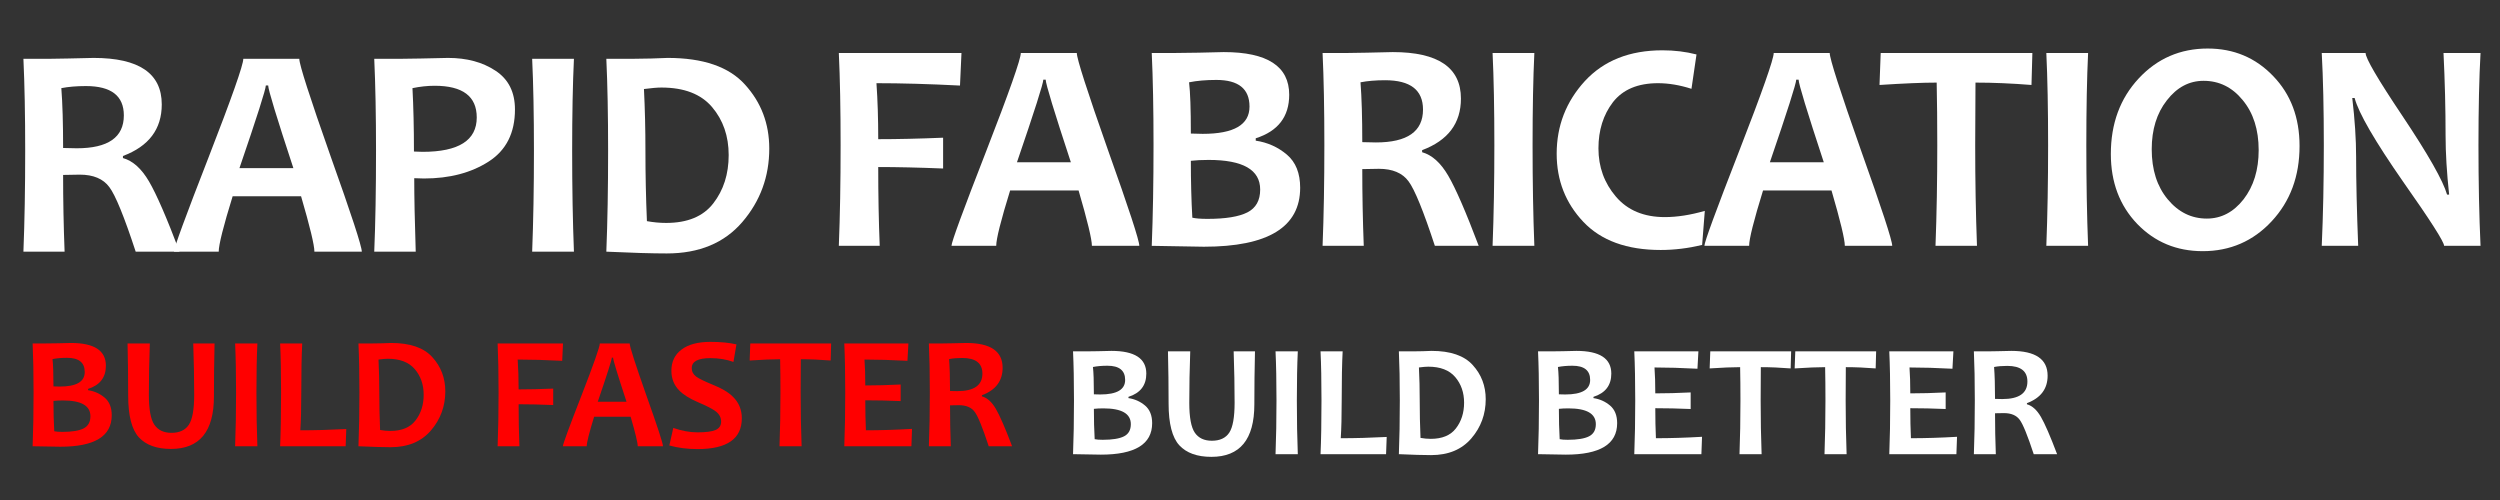 <?xml version="1.0" encoding="utf-8"?>
<svg version="1.1" id="Layer_1"
xmlns="http://www.w3.org/2000/svg"
xmlns:xlink="http://www.w3.org/1999/xlink"
width="300px" height="60px"
xml:space="preserve">
<rect width="100%" height="100%" fill="#333333" stroke="none"/>
<g id="PathID_153" transform="matrix(0.711, 0, 0, 0.711, 0.25, 30.2)" opacity="1">
<path style="fill:#FFFFFF;fill-opacity:1" d="M29.95 0L22.55 0Q19.65 -8.85 18.1 -10.9Q16.55 -13 13.1 -13L10.3 -12.95Q10.3 -6.55 10.55 0L3.6 0Q3.9 -7.55 3.9 -17Q3.9 -26.1 3.6 -32.55L7.9 -32.55L11.05 -32.6L15.45 -32.7Q26.95 -32.7 26.95 -24.85Q26.95 -18.6 20.4 -16.15L20.4 -15.8Q22.9 -15.1 24.8 -11.85Q26.7 -8.6 29.95 0M20.55 -23Q20.55 -27.95 14.15 -27.95Q11.8 -27.95 10 -27.6Q10.3 -23.75 10.3 -17.5L12.6 -17.45Q20.55 -17.45 20.55 -23" />
</g>
<g id="PathID_154" transform="matrix(0.711, 0, 0, 0.711, 0.25, 30.2)" opacity="1">
</g>
<g id="PathID_155" transform="matrix(0.711, 0, 0, 0.711, 20.7, 30.2)" opacity="1">
<path style="fill:#FFFFFF;fill-opacity:1" d="M31.95 0L23.95 0Q23.95 -1.65 21.7 -9.35L10.15 -9.35Q7.8 -1.75 7.8 0L0.25 0Q0.25 -0.95 6.1 -15.95Q11.95 -31 11.95 -32.55L21.4 -32.55Q21.4 -31.1 26.65 -16.2Q31.95 -1.35 31.95 0M20.4 -14.1Q16.15 -27 16.15 -28.05L15.75 -28.05Q15.75 -27.1 11.3 -14.1L20.4 -14.1" />
</g>
<g id="PathID_156" transform="matrix(0.711, 0, 0, 0.711, 20.7, 30.2)" opacity="1">
</g>
<g id="PathID_157" transform="matrix(0.711, 0, 0, 0.711, 42.35, 30.2)" opacity="1">
<path style="fill:#FFFFFF;fill-opacity:1" d="M27.35 -24Q27.35 -18.05 22.9 -15.2Q18.45 -12.35 12 -12.35L10.35 -12.4Q10.35 -7.7 10.6 0L3.6 0Q3.9 -7.2 3.9 -17Q3.9 -26 3.6 -32.55L7.95 -32.55L11.45 -32.6L16.05 -32.7Q20.8 -32.7 24.05 -30.55Q27.35 -28.4 27.35 -24M20.9 -22.65Q20.9 -28 13.8 -28Q12 -28 10.05 -27.6Q10.3 -22.9 10.3 -16.9L11.75 -16.85Q20.9 -16.85 20.9 -22.65" />
</g>
<g id="PathID_158" transform="matrix(0.711, 0, 0, 0.711, 42.35, 30.2)" opacity="1">
</g>
<g id="PathID_159" transform="matrix(0.711, 0, 0, 0.711, 61.3, 30.2)" opacity="1">
<path style="fill:#FFFFFF;fill-opacity:1" d="M10.65 0L3.6 0Q3.9 -7.75 3.9 -17Q3.9 -26.15 3.6 -32.55L10.65 -32.55Q10.35 -26.25 10.35 -17Q10.35 -7.6 10.65 0" />
</g>
<g id="PathID_160" transform="matrix(0.711, 0, 0, 0.711, 61.3, 30.2)" opacity="1">
</g>
<g id="PathID_161" transform="matrix(0.711, 0, 0, 0.711, 70.2, 30.2)" opacity="1">
<path style="fill:#FFFFFF;fill-opacity:1" d="M31.1 -17.4Q31.1 -10.3 26.55 -5Q22 0.3 13.8 0.3Q10.1 0.3 3.6 0Q3.9 -7.55 3.9 -17Q3.9 -26.1 3.6 -32.55L7.95 -32.55L11.15 -32.6L13.95 -32.7Q22.95 -32.7 27 -28.2Q31.1 -23.7 31.1 -17.4M24.25 -16.3Q24.25 -21.1 21.45 -24.4Q18.65 -27.7 12.9 -27.7Q11.85 -27.7 9.95 -27.45Q10.2 -22.45 10.2 -17Q10.2 -11.05 10.45 -5.15Q12.1 -4.85 13.7 -4.85Q19.1 -4.85 21.65 -8.15Q24.25 -11.5 24.25 -16.3" />
</g>
<g id="PathID_162" transform="matrix(0.711, 0, 0, 0.711, 70.2, 30.2)" opacity="1">
</g>
<g id="PathID_163" transform="matrix(0.711, 0, 0, 0.711, 98.1, 29.5)" opacity="1">
<path style="fill:#FFFFFF;fill-opacity:1" d="M24.3 -32.55L24.05 -27.05Q16.25 -27.45 9.95 -27.45Q10.25 -23.2 10.25 -18Q15.1 -18 21.2 -18.25L21.2 -13.05Q15 -13.3 10.25 -13.3Q10.25 -6.2 10.5 0L3.6 0Q3.9 -7.55 3.9 -17Q3.9 -26.1 3.6 -32.55L24.3 -32.55" />
</g>
<g id="PathID_164" transform="matrix(0.711, 0, 0, 0.711, 98.1, 29.5)" opacity="1">
</g>
<g id="PathID_165" transform="matrix(0.711, 0, 0, 0.711, 114, 29.5)" opacity="1">
<path style="fill:#FFFFFF;fill-opacity:1" d="M31.95 0L23.95 0Q23.95 -1.65 21.7 -9.35L10.15 -9.35Q7.8 -1.75 7.8 0L0.25 0Q0.25 -0.95 6.1 -15.95Q11.95 -31 11.95 -32.55L21.4 -32.55Q21.4 -31.1 26.65 -16.2Q31.95 -1.35 31.95 0M20.4 -14.1Q16.15 -27 16.15 -28.05L15.75 -28.05Q15.75 -27.1 11.3 -14.1L20.4 -14.1" />
</g>
<g id="PathID_166" transform="matrix(0.711, 0, 0, 0.711, 114, 29.5)" opacity="1">
</g>
<g id="PathID_167" transform="matrix(0.711, 0, 0, 0.711, 135.65, 29.5)" opacity="1">
<path style="fill:#FFFFFF;fill-opacity:1" d="M28.65 -9.8Q28.65 0.15 12.4 0.15L3.6 0Q3.9 -7.55 3.9 -17Q3.9 -26.1 3.6 -32.55L7.65 -32.55L11.5 -32.6L15.75 -32.7Q26.8 -32.7 26.8 -25.5Q26.8 -19.95 21.15 -18.15L21.15 -17.75Q24.15 -17.3 26.4 -15.4Q28.65 -13.5 28.65 -9.8M21.9 -9.5Q21.9 -14.5 13.2 -14.5Q11.45 -14.5 10.2 -14.35Q10.2 -9.15 10.45 -4.75Q11.3 -4.55 13 -4.55Q17.6 -4.55 19.75 -5.65Q21.9 -6.75 21.9 -9.5M20.1 -23.5Q20.1 -28 14.5 -28Q11.9 -28 9.9 -27.6Q10.2 -25.1 10.2 -18.95L12.2 -18.9Q20.1 -18.9 20.1 -23.5" />
</g>
<g id="PathID_168" transform="matrix(0.711, 0, 0, 0.711, 135.65, 29.5)" opacity="1">
</g>
<g id="PathID_169" transform="matrix(0.711, 0, 0, 0.711, 156.15, 29.5)" opacity="1">
<path style="fill:#FFFFFF;fill-opacity:1" d="M29.95 0L22.55 0Q19.65 -8.85 18.1 -10.9Q16.55 -13 13.1 -13L10.3 -12.95Q10.3 -6.55 10.55 0L3.6 0Q3.9 -7.55 3.9 -17Q3.9 -26.1 3.6 -32.55L7.9 -32.55L11.05 -32.6L15.45 -32.7Q26.95 -32.7 26.95 -24.85Q26.95 -18.6 20.4 -16.15L20.4 -15.8Q22.9 -15.1 24.8 -11.85Q26.7 -8.6 29.95 0M20.55 -23Q20.55 -27.95 14.15 -27.95Q11.8 -27.95 10 -27.6Q10.3 -23.75 10.3 -17.5L12.6 -17.45Q20.55 -17.45 20.55 -23" />
</g>
<g id="PathID_170" transform="matrix(0.711, 0, 0, 0.711, 156.15, 29.5)" opacity="1">
</g>
<g id="PathID_171" transform="matrix(0.711, 0, 0, 0.711, 176.55, 29.5)" opacity="1">
<path style="fill:#FFFFFF;fill-opacity:1" d="M10.65 0L3.6 0Q3.9 -7.75 3.9 -17Q3.9 -26.15 3.6 -32.55L10.65 -32.55Q10.35 -26.25 10.35 -17Q10.35 -7.6 10.65 0" />
</g>
<g id="PathID_172" transform="matrix(0.711, 0, 0, 0.711, 176.55, 29.5)" opacity="1">
</g>
<g id="PathID_173" transform="matrix(0.711, 0, 0, 0.711, 185.45, 29.5)" opacity="1">
<path style="fill:#FFFFFF;fill-opacity:1" d="M26.9 -5.9L26.45 -0.15Q22.9 0.7 19.45 0.7Q10.9 0.7 6.4 -4.05Q1.9 -8.8 1.9 -15.55Q1.9 -22.6 6.65 -27.8Q11.45 -33 19.75 -33Q22.8 -33 25.5 -32.3L24.65 -26.5Q21.7 -27.45 19 -27.45Q13.9 -27.45 11.4 -24.25Q8.95 -21.05 8.95 -16.45Q8.95 -11.75 11.9 -8.3Q14.85 -4.85 20.15 -4.85Q23.25 -4.85 26.9 -5.9" />
</g>
<g id="PathID_174" transform="matrix(0.711, 0, 0, 0.711, 185.45, 29.5)" opacity="1">
</g>
<g id="PathID_175" transform="matrix(0.711, 0, 0, 0.711, 204.35, 29.5)" opacity="1">
<path style="fill:#FFFFFF;fill-opacity:1" d="M31.95 0L23.95 0Q23.95 -1.65 21.7 -9.35L10.15 -9.35Q7.8 -1.75 7.8 0L0.25 0Q0.25 -0.95 6.1 -15.95Q11.95 -31 11.95 -32.55L21.4 -32.55Q21.4 -31.1 26.65 -16.2Q31.95 -1.35 31.95 0M20.4 -14.1Q16.15 -27 16.15 -28.05L15.75 -28.05Q15.75 -27.1 11.3 -14.1L20.4 -14.1" />
</g>
<g id="PathID_176" transform="matrix(0.711, 0, 0, 0.711, 204.35, 29.5)" opacity="1">
</g>
<g id="PathID_177" transform="matrix(0.711, 0, 0, 0.711, 225.15, 29.5)" opacity="1">
<path style="fill:#FFFFFF;fill-opacity:1" d="M26.35 -32.55L26.2 -27.15Q21.2 -27.55 16.75 -27.55L16.7 -17Q16.7 -8 17 0L10 0Q10.3 -7.95 10.3 -17Q10.3 -22.7 10.2 -27.55Q6.7 -27.55 0.55 -27.15L0.75 -32.55L26.35 -32.55" />
</g>
<g id="PathID_178" transform="matrix(0.711, 0, 0, 0.711, 225.15, 29.5)" opacity="1">
</g>
<g id="PathID_179" transform="matrix(0.711, 0, 0, 0.711, 243, 29.5)" opacity="1">
<path style="fill:#FFFFFF;fill-opacity:1" d="M10.65 0L3.6 0Q3.9 -7.75 3.9 -17Q3.9 -26.15 3.6 -32.55L10.65 -32.55Q10.35 -26.25 10.35 -17Q10.35 -7.6 10.65 0" />
</g>
<g id="PathID_180" transform="matrix(0.711, 0, 0, 0.711, 243, 29.5)" opacity="1">
</g>
<g id="PathID_181" transform="matrix(0.711, 0, 0, 0.711, 251.95, 29.5)" opacity="1">
<path style="fill:#FFFFFF;fill-opacity:1" d="M33.75 -16.85Q33.75 -9.2 29.05 -4.15Q24.35 0.9 17.4 0.9Q10.8 0.9 6.35 -3.7Q1.9 -8.35 1.9 -15.5Q1.9 -23.2 6.6 -28.25Q11.3 -33.3 18.25 -33.3Q24.85 -33.3 29.3 -28.65Q33.75 -24.05 33.75 -16.85M26.85 -16.15Q26.85 -21.35 24.15 -24.6Q21.5 -27.85 17.55 -27.85Q13.9 -27.85 11.35 -24.55Q8.8 -21.3 8.8 -16.3Q8.8 -11.1 11.5 -7.85Q14.2 -4.6 18.1 -4.6Q21.75 -4.6 24.3 -7.85Q26.85 -11.15 26.85 -16.15" />
</g>
<g id="PathID_182" transform="matrix(0.711, 0, 0, 0.711, 251.95, 29.5)" opacity="1">
</g>
<g id="PathID_183" transform="matrix(0.711, 0, 0, 0.711, 276.05, 29.5)" opacity="1">
<path style="fill:#FFFFFF;fill-opacity:1" d="M30.4 0L24.25 0Q24.25 -1 17.35 -10.8Q10.15 -21.15 9.15 -24.95L8.75 -24.95Q9.4 -19.45 9.4 -15.05Q9.4 -8.85 9.75 0L3.6 0Q3.95 -7.75 3.95 -17Q3.95 -26.15 3.6 -32.55L11 -32.55Q11 -31.2 17.2 -21.95Q23.75 -12.15 24.75 -8.65L25.1 -8.65Q24.5 -14.2 24.5 -18.65Q24.5 -25.4 24.15 -32.55L30.4 -32.55Q30.05 -26.35 30.05 -17Q30.05 -7.6 30.4 0" />
</g>
<g id="PathID_184" transform="matrix(0.711, 0, 0, 0.711, 276.05, 29.5)" opacity="1">
</g>
<g id="PathID_185" transform="matrix(0.379, 0, 0, 0.379, 2.55, 53.55)" opacity="1">
<path style="fill:#FF0000;fill-opacity:1" d="M28.65 -9.8Q28.65 0.15 12.4 0.15L3.6 0Q3.9 -7.55 3.9 -17Q3.9 -26.1 3.6 -32.55L7.65 -32.55L11.5 -32.6L15.75 -32.7Q26.8 -32.7 26.8 -25.5Q26.8 -19.95 21.15 -18.15L21.15 -17.75Q24.15 -17.3 26.4 -15.4Q28.65 -13.5 28.65 -9.8M21.9 -9.5Q21.9 -14.5 13.2 -14.5Q11.45 -14.5 10.2 -14.35Q10.2 -9.15 10.45 -4.75Q11.3 -4.55 13 -4.55Q17.6 -4.55 19.75 -5.65Q21.9 -6.75 21.9 -9.5M20.1 -23.5Q20.1 -28 14.5 -28Q11.9 -28 9.9 -27.6Q10.2 -25.1 10.2 -18.95L12.2 -18.9Q20.1 -18.9 20.1 -23.5" />
</g>
<g id="PathID_186" transform="matrix(0.379, 0, 0, 0.379, 2.55, 53.55)" opacity="1">
</g>
<g id="PathID_187" transform="matrix(0.379, 0, 0, 0.379, 14.15, 53.55)" opacity="1">
<path style="fill:#FF0000;fill-opacity:1" d="M30.6 -32.55Q30.4 -24.15 30.4 -15.75Q30.4 0.85 16.8 0.85Q10.05 0.85 6.65 -2.8Q3.25 -6.5 3.25 -16Q3.25 -24.4 3.05 -32.55L10.1 -32.55Q9.8 -24.1 9.8 -16.25Q9.8 -9.35 11.55 -6.8Q13.3 -4.25 16.95 -4.25Q20.75 -4.25 22.45 -6.8Q24.15 -9.35 24.15 -16.3Q24.15 -23.9 23.85 -32.55L30.6 -32.55" />
</g>
<g id="PathID_188" transform="matrix(0.379, 0, 0, 0.379, 14.15, 53.55)" opacity="1">
</g>
<g id="PathID_189" transform="matrix(0.379, 0, 0, 0.379, 26.85, 53.55)" opacity="1">
<path style="fill:#FF0000;fill-opacity:1" d="M10.65 0L3.6 0Q3.9 -7.75 3.9 -17Q3.9 -26.15 3.6 -32.55L10.65 -32.55Q10.35 -26.25 10.35 -17Q10.35 -7.6 10.65 0" />
</g>
<g id="PathID_190" transform="matrix(0.379, 0, 0, 0.379, 26.85, 53.55)" opacity="1">
</g>
<g id="PathID_191" transform="matrix(0.379, 0, 0, 0.379, 32.25, 53.55)" opacity="1">
<path style="fill:#FF0000;fill-opacity:1" d="M24.55 -5.45L24.35 0L3.6 0Q3.9 -6.75 3.9 -17Q3.9 -26.4 3.6 -32.55L10.6 -32.55Q10.3 -26.85 10.3 -17Q10.3 -9.5 10 -5.05Q16.9 -5.05 24.55 -5.45" />
</g>
<g id="PathID_192" transform="matrix(0.379, 0, 0, 0.379, 32.25, 53.55)" opacity="1">
</g>
<g id="PathID_193" transform="matrix(0.379, 0, 0, 0.379, 41.65, 53.55)" opacity="1">
<path style="fill:#FF0000;fill-opacity:1" d="M31.1 -17.4Q31.1 -10.3 26.55 -5Q22 0.3 13.8 0.3Q10.1 0.3 3.6 0Q3.9 -7.55 3.9 -17Q3.9 -26.1 3.6 -32.55L7.95 -32.55L11.15 -32.6L13.95 -32.7Q22.95 -32.7 27 -28.2Q31.1 -23.7 31.1 -17.4M24.25 -16.3Q24.25 -21.1 21.45 -24.4Q18.65 -27.7 12.9 -27.7Q11.85 -27.7 9.95 -27.45Q10.2 -22.45 10.2 -17Q10.2 -11.05 10.45 -5.15Q12.1 -4.85 13.7 -4.85Q19.1 -4.85 21.65 -8.15Q24.25 -11.5 24.25 -16.3" />
</g>
<g id="PathID_194" transform="matrix(0.379, 0, 0, 0.379, 41.65, 53.55)" opacity="1">
</g>
<g id="PathID_195" transform="matrix(0.379, 0, 0, 0.379, 58.35, 53.55)" opacity="1">
<path style="fill:#FF0000;fill-opacity:1" d="M24.3 -32.55L24.05 -27.05Q16.25 -27.45 9.95 -27.45Q10.25 -23.2 10.25 -18Q15.1 -18 21.2 -18.25L21.2 -13.05Q15 -13.3 10.25 -13.3Q10.25 -6.2 10.5 0L3.6 0Q3.9 -7.55 3.9 -17Q3.9 -26.1 3.6 -32.55L24.3 -32.55" />
</g>
<g id="PathID_196" transform="matrix(0.379, 0, 0, 0.379, 58.35, 53.55)" opacity="1">
</g>
<g id="PathID_197" transform="matrix(0.379, 0, 0, 0.379, 67.45, 53.55)" opacity="1">
<path style="fill:#FF0000;fill-opacity:1" d="M31.95 0L23.95 0Q23.95 -1.65 21.7 -9.35L10.15 -9.35Q7.8 -1.75 7.8 0L0.25 0Q0.25 -0.95 6.1 -15.95Q11.95 -31 11.95 -32.55L21.4 -32.55Q21.4 -31.1 26.65 -16.2Q31.95 -1.35 31.95 0M20.4 -14.1Q16.15 -27 16.15 -28.05L15.75 -28.05Q15.75 -27.1 11.3 -14.1L20.4 -14.1" />
</g>
<g id="PathID_198" transform="matrix(0.379, 0, 0, 0.379, 67.45, 53.55)" opacity="1">
</g>
<g id="PathID_199" transform="matrix(0.379, 0, 0, 0.379, 79.6, 53.55)" opacity="1">
<path style="fill:#FF0000;fill-opacity:1" d="M24.85 -8.85Q24.85 0.9 10.8 0.9Q6 0.9 1.9 -0.25L3.15 -5.8Q7.2 -4.4 10.8 -4.4Q14.8 -4.4 16.55 -5.15Q18.3 -5.95 18.3 -7.8Q18.3 -9.7 16.65 -11Q15.2 -12.15 10.85 -14Q6.9 -15.7 5 -17.7Q2.55 -20.2 2.55 -23.9Q2.55 -28.2 5.75 -30.6Q8.95 -33.05 14.9 -33.05Q19.8 -33.05 23.15 -32.25L22.2 -26.7Q18.85 -27.9 14.9 -27.9Q9 -27.9 9 -24.75Q9 -23.1 10.4 -22.05Q11.6 -21.15 15.6 -19.5Q19.9 -17.8 22 -15.7Q24.85 -12.95 24.85 -8.85" />
</g>
<g id="PathID_200" transform="matrix(0.379, 0, 0, 0.379, 79.6, 53.55)" opacity="1">
</g>
<g id="PathID_201" transform="matrix(0.379, 0, 0, 0.379, 89.75, 53.55)" opacity="1">
<path style="fill:#FF0000;fill-opacity:1" d="M26.35 -32.55L26.2 -27.15Q21.2 -27.55 16.75 -27.55L16.7 -17Q16.7 -8 17 0L10 0Q10.3 -7.95 10.3 -17Q10.3 -22.7 10.2 -27.55Q6.7 -27.55 0.55 -27.15L0.75 -32.55L26.35 -32.55" />
</g>
<g id="PathID_202" transform="matrix(0.379, 0, 0, 0.379, 89.75, 53.55)" opacity="1">
</g>
<g id="PathID_203" transform="matrix(0.379, 0, 0, 0.379, 99.95, 53.55)" opacity="1">
<path style="fill:#FF0000;fill-opacity:1" d="M25.05 -5.5L24.85 0L3.6 0Q3.9 -7.55 3.9 -17Q3.9 -26.1 3.6 -32.55L23.9 -32.55L23.6 -27.05Q16.1 -27.45 10 -27.45Q10.25 -24 10.25 -19.25Q15.5 -19.25 21.45 -19.55L21.45 -14.3Q15.6 -14.55 10.25 -14.55Q10.25 -9.5 10.45 -5.05Q17.3 -5.05 25.05 -5.5" />
</g>
<g id="PathID_204" transform="matrix(0.379, 0, 0, 0.379, 99.95, 53.55)" opacity="1">
</g>
<g id="PathID_205" transform="matrix(0.379, 0, 0, 0.379, 110.1, 53.55)" opacity="1">
<path style="fill:#FF0000;fill-opacity:1" d="M29.95 0L22.55 0Q19.65 -8.85 18.1 -10.9Q16.55 -13 13.1 -13L10.3 -12.95Q10.3 -6.55 10.55 0L3.6 0Q3.9 -7.55 3.9 -17Q3.9 -26.1 3.6 -32.55L7.9 -32.55L11.05 -32.6L15.45 -32.7Q26.95 -32.7 26.95 -24.85Q26.95 -18.6 20.4 -16.15L20.4 -15.8Q22.9 -15.1 24.8 -11.85Q26.7 -8.6 29.95 0M20.55 -23Q20.55 -27.95 14.15 -27.95Q11.8 -27.95 10 -27.6Q10.3 -23.75 10.3 -17.5L12.6 -17.45Q20.55 -17.45 20.55 -23" />
</g>
<g id="PathID_206" transform="matrix(0.379, 0, 0, 0.379, 110.1, 53.55)" opacity="1">
</g>
<g id="PathID_207" transform="matrix(0.379, 0, 0, 0.379, 127.4, 54.5)" opacity="1">
<path style="fill:#FFFFFF;fill-opacity:1" d="M28.65 -9.8Q28.65 0.15 12.4 0.15L3.6 0Q3.9 -7.55 3.9 -17Q3.9 -26.1 3.6 -32.55L7.65 -32.55L11.5 -32.6L15.75 -32.7Q26.8 -32.7 26.8 -25.5Q26.8 -19.95 21.15 -18.15L21.15 -17.75Q24.15 -17.3 26.4 -15.4Q28.65 -13.5 28.65 -9.8M21.9 -9.5Q21.9 -14.5 13.2 -14.5Q11.45 -14.5 10.2 -14.35Q10.2 -9.15 10.45 -4.75Q11.3 -4.55 13 -4.55Q17.6 -4.55 19.75 -5.65Q21.9 -6.75 21.9 -9.5M20.1 -23.5Q20.1 -28 14.5 -28Q11.9 -28 9.9 -27.6Q10.2 -25.1 10.2 -18.95L12.2 -18.9Q20.1 -18.9 20.1 -23.5" />
</g>
<g id="PathID_208" transform="matrix(0.379, 0, 0, 0.379, 127.4, 54.5)" opacity="1">
</g>
<g id="PathID_209" transform="matrix(0.379, 0, 0, 0.379, 139, 54.5)" opacity="1">
<path style="fill:#FFFFFF;fill-opacity:1" d="M30.6 -32.55Q30.4 -24.15 30.4 -15.75Q30.4 0.85 16.8 0.85Q10.05 0.85 6.65 -2.8Q3.25 -6.5 3.25 -16Q3.25 -24.4 3.05 -32.55L10.1 -32.55Q9.8 -24.1 9.8 -16.25Q9.8 -9.35 11.55 -6.8Q13.3 -4.25 16.95 -4.25Q20.75 -4.25 22.45 -6.8Q24.15 -9.35 24.15 -16.3Q24.15 -23.9 23.85 -32.55L30.6 -32.55" />
</g>
<g id="PathID_210" transform="matrix(0.379, 0, 0, 0.379, 139, 54.5)" opacity="1">
</g>
<g id="PathID_211" transform="matrix(0.379, 0, 0, 0.379, 151.7, 54.5)" opacity="1">
<path style="fill:#FFFFFF;fill-opacity:1" d="M10.65 0L3.6 0Q3.9 -7.75 3.9 -17Q3.9 -26.15 3.6 -32.55L10.65 -32.55Q10.35 -26.25 10.35 -17Q10.35 -7.6 10.65 0" />
</g>
<g id="PathID_212" transform="matrix(0.379, 0, 0, 0.379, 151.7, 54.5)" opacity="1">
</g>
<g id="PathID_213" transform="matrix(0.379, 0, 0, 0.379, 157.1, 54.5)" opacity="1">
<path style="fill:#FFFFFF;fill-opacity:1" d="M24.55 -5.45L24.35 0L3.6 0Q3.9 -6.75 3.9 -17Q3.9 -26.4 3.6 -32.55L10.6 -32.55Q10.3 -26.85 10.3 -17Q10.3 -9.5 10 -5.05Q16.9 -5.05 24.55 -5.45" />
</g>
<g id="PathID_214" transform="matrix(0.379, 0, 0, 0.379, 157.1, 54.5)" opacity="1">
</g>
<g id="PathID_215" transform="matrix(0.379, 0, 0, 0.379, 166.5, 54.5)" opacity="1">
<path style="fill:#FFFFFF;fill-opacity:1" d="M31.1 -17.4Q31.1 -10.3 26.55 -5Q22 0.3 13.8 0.3Q10.1 0.3 3.6 0Q3.9 -7.55 3.9 -17Q3.9 -26.1 3.6 -32.55L7.95 -32.55L11.15 -32.6L13.95 -32.7Q22.95 -32.7 27 -28.2Q31.1 -23.7 31.1 -17.4M24.25 -16.3Q24.25 -21.1 21.45 -24.4Q18.65 -27.7 12.9 -27.7Q11.85 -27.7 9.95 -27.45Q10.2 -22.45 10.2 -17Q10.2 -11.05 10.45 -5.15Q12.1 -4.85 13.7 -4.85Q19.1 -4.85 21.65 -8.15Q24.25 -11.5 24.25 -16.3" />
</g>
<g id="PathID_216" transform="matrix(0.379, 0, 0, 0.379, 166.5, 54.5)" opacity="1">
</g>
<g id="PathID_217" transform="matrix(0.379, 0, 0, 0.379, 183.2, 54.5)" opacity="1">
<path style="fill:#FFFFFF;fill-opacity:1" d="M28.65 -9.8Q28.65 0.15 12.4 0.15L3.6 0Q3.9 -7.55 3.9 -17Q3.9 -26.1 3.6 -32.55L7.65 -32.55L11.5 -32.6L15.75 -32.7Q26.8 -32.7 26.8 -25.5Q26.8 -19.95 21.15 -18.15L21.15 -17.75Q24.15 -17.3 26.4 -15.4Q28.65 -13.5 28.65 -9.8M21.9 -9.5Q21.9 -14.5 13.2 -14.5Q11.45 -14.5 10.2 -14.35Q10.2 -9.15 10.45 -4.75Q11.3 -4.55 13 -4.55Q17.6 -4.55 19.75 -5.65Q21.9 -6.75 21.9 -9.5M20.1 -23.5Q20.1 -28 14.5 -28Q11.9 -28 9.9 -27.6Q10.2 -25.1 10.2 -18.95L12.2 -18.9Q20.1 -18.9 20.1 -23.5" />
</g>
<g id="PathID_218" transform="matrix(0.379, 0, 0, 0.379, 183.2, 54.5)" opacity="1">
</g>
<g id="PathID_219" transform="matrix(0.379, 0, 0, 0.379, 194.75, 54.5)" opacity="1">
<path style="fill:#FFFFFF;fill-opacity:1" d="M25.05 -5.5L24.85 0L3.6 0Q3.9 -7.55 3.9 -17Q3.9 -26.1 3.6 -32.55L23.9 -32.55L23.6 -27.05Q16.1 -27.45 10 -27.45Q10.25 -24 10.25 -19.25Q15.5 -19.25 21.45 -19.55L21.45 -14.3Q15.6 -14.55 10.25 -14.55Q10.25 -9.5 10.45 -5.05Q17.3 -5.05 25.05 -5.5" />
</g>
<g id="PathID_220" transform="matrix(0.379, 0, 0, 0.379, 194.75, 54.5)" opacity="1">
</g>
<g id="PathID_221" transform="matrix(0.379, 0, 0, 0.379, 204.95, 54.5)" opacity="1">
<path style="fill:#FFFFFF;fill-opacity:1" d="M26.35 -32.55L26.2 -27.15Q21.2 -27.55 16.75 -27.55L16.7 -17Q16.7 -8 17 0L10 0Q10.3 -7.95 10.3 -17Q10.3 -22.7 10.2 -27.55Q6.7 -27.55 0.55 -27.15L0.75 -32.55L26.35 -32.55" />
</g>
<g id="PathID_222" transform="matrix(0.379, 0, 0, 0.379, 204.95, 54.5)" opacity="1">
</g>
<g id="PathID_223" transform="matrix(0.379, 0, 0, 0.379, 215.15, 54.5)" opacity="1">
<path style="fill:#FFFFFF;fill-opacity:1" d="M26.35 -32.55L26.2 -27.15Q21.2 -27.55 16.75 -27.55L16.7 -17Q16.7 -8 17 0L10 0Q10.3 -7.95 10.3 -17Q10.3 -22.7 10.2 -27.55Q6.7 -27.55 0.55 -27.15L0.75 -32.55L26.35 -32.55" />
</g>
<g id="PathID_224" transform="matrix(0.379, 0, 0, 0.379, 215.15, 54.5)" opacity="1">
</g>
<g id="PathID_225" transform="matrix(0.379, 0, 0, 0.379, 225.35, 54.5)" opacity="1">
<path style="fill:#FFFFFF;fill-opacity:1" d="M25.05 -5.5L24.85 0L3.6 0Q3.9 -7.55 3.9 -17Q3.9 -26.1 3.6 -32.55L23.9 -32.55L23.6 -27.05Q16.1 -27.45 10 -27.45Q10.25 -24 10.25 -19.25Q15.5 -19.25 21.45 -19.55L21.45 -14.3Q15.6 -14.55 10.25 -14.55Q10.25 -9.5 10.45 -5.05Q17.3 -5.05 25.05 -5.5" />
</g>
<g id="PathID_226" transform="matrix(0.379, 0, 0, 0.379, 225.35, 54.5)" opacity="1">
</g>
<g id="PathID_227" transform="matrix(0.379, 0, 0, 0.379, 235.5, 54.5)" opacity="1">
<path style="fill:#FFFFFF;fill-opacity:1" d="M29.95 0L22.55 0Q19.65 -8.85 18.1 -10.9Q16.55 -13 13.1 -13L10.3 -12.95Q10.3 -6.55 10.55 0L3.6 0Q3.9 -7.55 3.9 -17Q3.9 -26.1 3.6 -32.55L7.9 -32.55L11.05 -32.6L15.45 -32.7Q26.95 -32.7 26.95 -24.85Q26.95 -18.6 20.4 -16.15L20.4 -15.8Q22.9 -15.1 24.8 -11.85Q26.7 -8.6 29.95 0M20.55 -23Q20.55 -27.95 14.15 -27.95Q11.8 -27.95 10 -27.6Q10.3 -23.75 10.3 -17.5L12.6 -17.45Q20.55 -17.45 20.55 -23" />
</g>
<g id="PathID_228" transform="matrix(0.379, 0, 0, 0.379, 235.5, 54.5)" opacity="1">
</g>
</svg>
